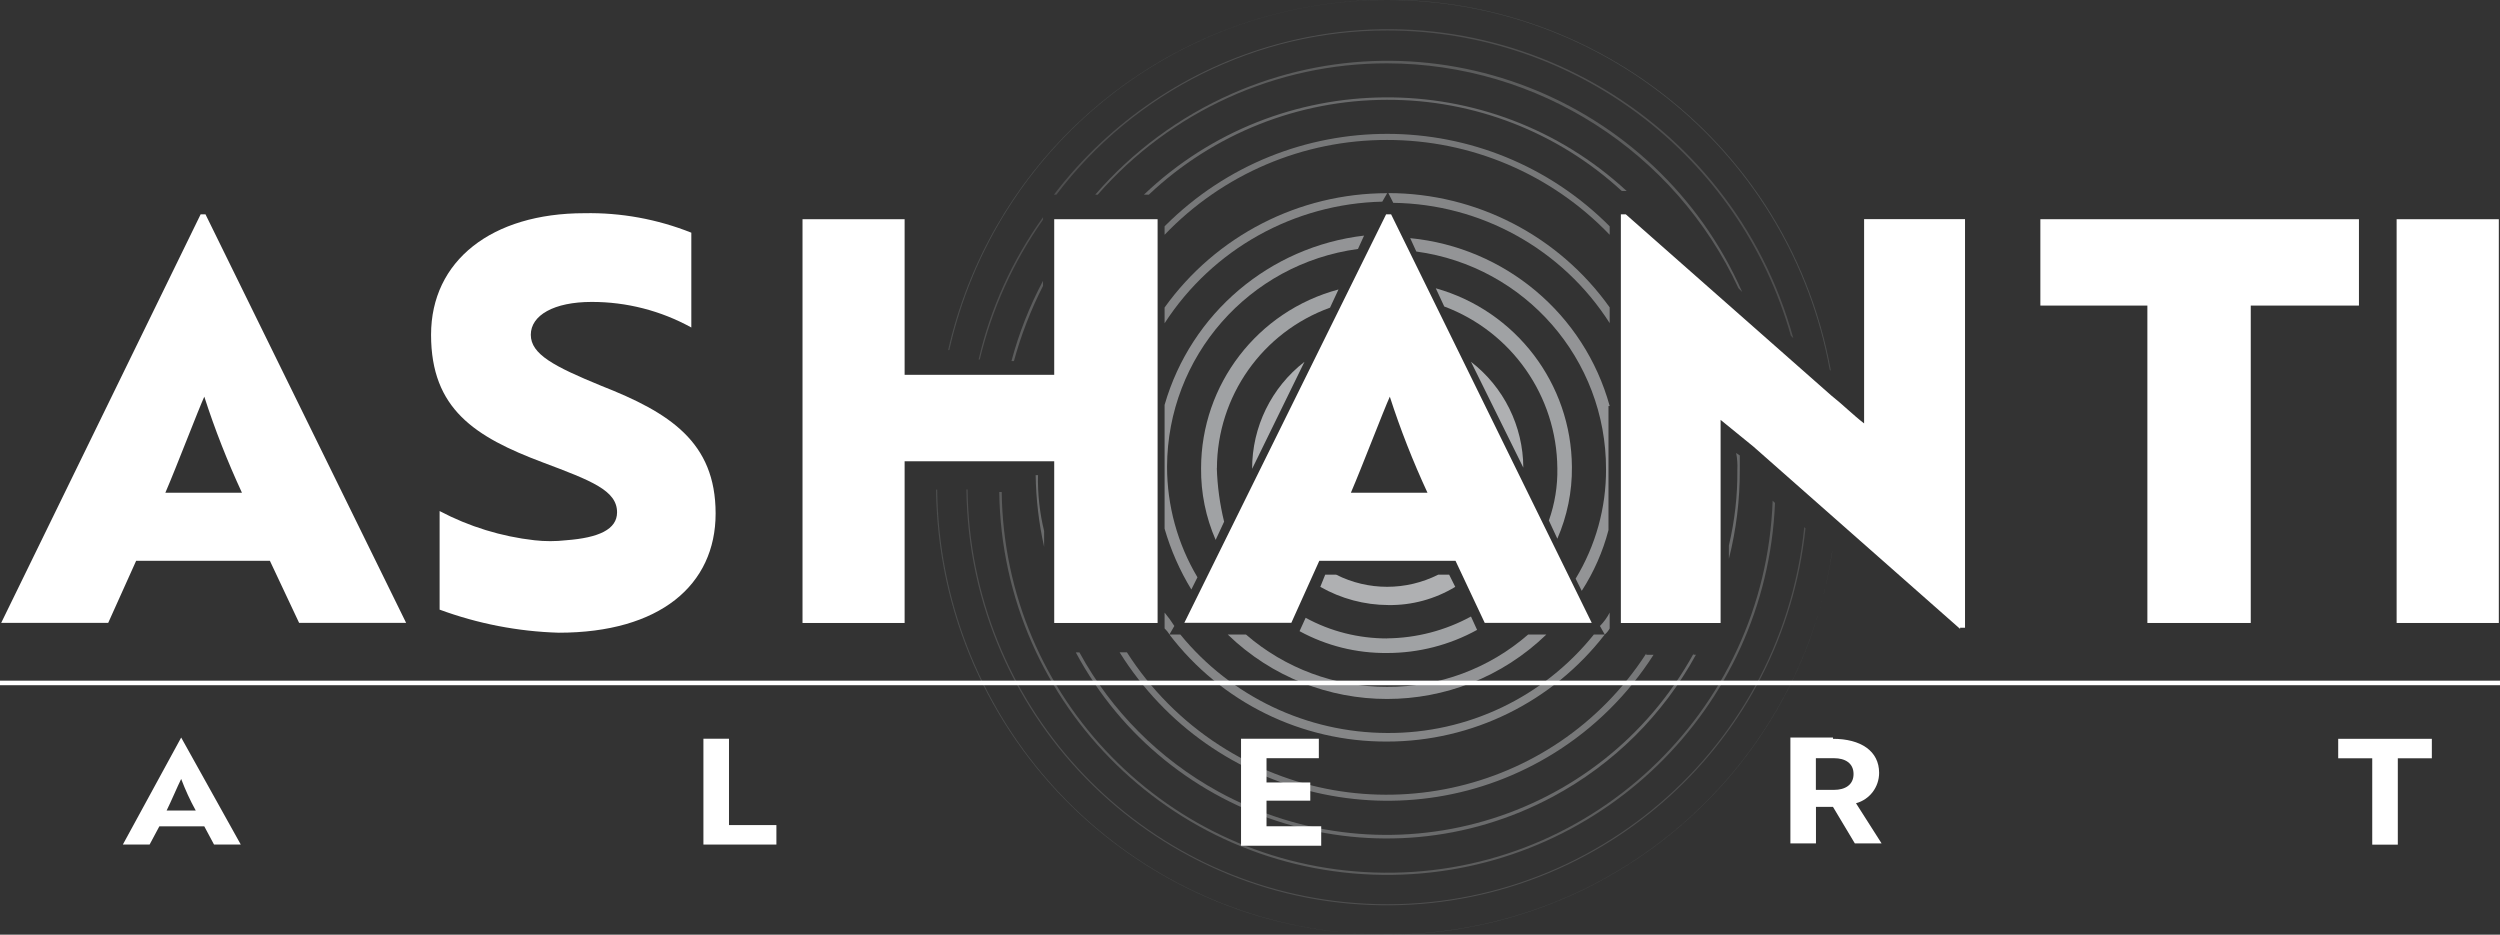 <?xml version="1.0" encoding="UTF-8"?>
<svg id="Layer_1" data-name="Layer 1" xmlns="http://www.w3.org/2000/svg" viewBox="0 0 274.73 102.71">
  <rect x="0" y="0" width="274.73" height="102.71" fill="#333333" stroke="none"/>
  <defs>
    <style>
      .cls-1 {
        fill: #fff;
      }

      .cls-2 {
        opacity: .5;
      }

      .cls-3 {
        opacity: .9;
      }

      .cls-4 {
        opacity: .8;
      }

      .cls-5 {
        opacity: .7;
      }

      .cls-6 {
        opacity: .4;
      }

      .cls-7 {
        opacity: .3;
      }

      .cls-8 {
        fill: none;
        stroke: #fff;
        stroke-miterlimit: 10;
        stroke-width: .5px;
      }

      .cls-9 {
        opacity: .6;
      }

      .cls-10 {
        isolation: isolate;
        opacity: .1;
      }

      .cls-10, .cls-11 {
        fill: #bcbec0;
      }

      .cls-12 {
        opacity: .2;
      }
    </style>
  </defs>
  <g id="Group_1748" data-name="Group 1748">
    <g id="DarkLogoAshanti">
      <g id="ashanti_logo_white" data-name="ashanti logo white">
        <g id="Group_27" data-name="Group 27">
          <g id="Group_25" data-name="Group 25">
            <g id="Group_24" data-name="Group 24">
              <g id="Group_16" data-name="Group 16" class="cls-12">
                <path id="Path_203" data-name="Path 203" class="cls-11" d="m114.62,24.14v-.27c-3.37,4.69-5.78,10.01-7.08,15.64h.13c1.32-5.52,3.68-10.73,6.95-15.37Z"/>
                <path id="Path_204" data-name="Path 204" class="cls-11" d="m198.27,57.94c-2.57,25.32-25.19,43.77-50.51,41.19-23.33-2.37-41.16-21.89-41.43-45.34h-.13c.29,25.53,21.23,45.99,46.76,45.69,23.46-.27,43-18.08,45.45-41.42l-.13-.13Z"/>
                <path id="Path_205" data-name="Path 205" class="cls-11" d="m152.43,3.35c20.63,0,38.75,13.69,44.37,33.54l.27.27c-6.76-24.59-32.18-39.05-56.77-32.29-9.75,2.68-18.35,8.48-24.48,16.52h.27c8.62-11.38,22.07-18.06,36.35-18.04Z"/>
              </g>
              <g id="Group_17" data-name="Group 17" class="cls-7">
                <path id="Path_206" data-name="Path 206" class="cls-11" d="m194.8,55c-.81,23.39-20.43,41.69-43.82,40.88-22.61-.79-40.61-19.19-40.9-41.81h-.27c.32,23.55,19.67,42.39,43.22,42.07,22.64-.31,41.09-18.25,42.03-40.87l-.27-.26Z"/>
                <path id="Path_207" data-name="Path 207" class="cls-11" d="m114.62,31.39v-.53c-1.49,2.8-2.65,5.76-3.47,8.82h.27c.79-2.86,1.86-5.64,3.21-8.28Z"/>
                <path id="Path_208" data-name="Path 208" class="cls-11" d="m152.43,6.96c16.58.04,31.64,9.68,38.62,24.72l.4.4c-9.47-21.5-34.58-31.25-56.08-21.78-5.76,2.54-10.89,6.33-15.01,11.09h.27c8.02-9.17,19.62-14.44,31.81-14.43Z"/>
              </g>
              <g id="Group_18" data-name="Group 18" class="cls-6">
                <path id="Path_209" data-name="Path 209" class="cls-11" d="m114.08,52.21h-.27c.04,2.65.35,5.3.93,7.88v-1.74c-.49-2.01-.72-4.08-.67-6.15Z"/>
                <path id="Path_210" data-name="Path 210" class="cls-11" d="m152.43,10.97c9.55-.03,18.76,3.55,25.79,10.02h.54c-15.02-13.87-38.24-13.7-53.05.4h.54c7.08-6.69,16.45-10.42,26.19-10.42Z"/>
                <path id="Path_211" data-name="Path 211" class="cls-11" d="m186.11,71.83c-10.26,18.62-33.66,25.39-52.28,15.13-6.42-3.54-11.7-8.83-15.21-15.27h-.4c10.1,18.86,33.58,25.96,52.44,15.85,6.64-3.56,12.1-8.97,15.71-15.59h-.27v-.13Z"/>
                <path id="Path_212" data-name="Path 212" class="cls-11" d="m190.92,51.66c.03,2.79-.29,5.57-.93,8.28v1.47c.81-3.19,1.21-6.47,1.2-9.76v-1.6l-.4-.27c.12.62.16,1.24.13,1.87Z"/>
              </g>
              <g id="Group_19" data-name="Group 19" class="cls-2">
                <path id="Path_213" data-name="Path 213" class="cls-11" d="m152.43,15.38c9.23-.01,18.07,3.75,24.46,10.42v-.93c-13.46-13.51-35.31-13.55-48.82-.09-.03.03-.06.06-.09.09v.93c6.38-6.67,15.22-10.44,24.45-10.42Z"/>
                <path id="Path_214" data-name="Path 214" class="cls-11" d="m180.9,71.83c-10.18,15.73-31.18,20.24-46.91,10.06-4.07-2.63-7.53-6.11-10.15-10.2h-.8c10.16,16.25,31.56,21.18,47.81,11.03,4.37-2.73,8.08-6.41,10.86-10.76h-.8v-.13Z"/>
              </g>
              <g id="Group_20" data-name="Group 20" class="cls-9">
                <path id="Path_215" data-name="Path 215" class="cls-11" d="m152.43,80.55c-8.81-.03-17.15-4-22.72-10.82h-1.2c5.69,7.46,14.54,11.81,23.92,11.76,9.36,0,18.19-4.35,23.92-11.76h-1.2c-5.52,6.89-13.89,10.88-22.72,10.82Z"/>
                <path id="Path_216" data-name="Path 216" class="cls-11" d="m128.51,69.73l.54-.94c-.32-.51-.68-1-1.07-1.47v1.74c.21.2.39.42.54.67Z"/>
                <path id="Path_217" data-name="Path 217" class="cls-11" d="m127.98,33.78v1.74c5.27-8.14,14.23-13.14,23.92-13.36l.54-.93c-9.7,0-18.8,4.68-24.46,12.56Z"/>
                <path id="Path_218" data-name="Path 218" class="cls-11" d="m176.89,69.06v-1.74c-.28.54-.64,1.04-1.07,1.47l.53.94c.22-.19.4-.41.54-.67Z"/>
                <path id="Path_219" data-name="Path 219" class="cls-11" d="m176.89,35.52v-1.74c-5.6-7.87-14.66-12.55-24.32-12.56l.54,1.07c9.65.12,18.6,5.09,23.79,13.23Z"/>
              </g>
              <g id="Group_21" data-name="Group 21" class="cls-5">
                <path id="Path_220" data-name="Path 220" class="cls-11" d="m176.89,44.61c-2.79-10.09-11.5-17.42-21.92-18.44l.67,1.47c11.96,1.63,20.87,11.85,20.85,23.92.02,4.24-1.14,8.4-3.34,12.03l.67,1.34c1.33-2.06,2.32-4.31,2.94-6.68v-13.63h.13Z"/>
                <path id="Path_221" data-name="Path 221" class="cls-11" d="m127.98,44.47v13.63c.68,2.35,1.67,4.6,2.94,6.68l.67-1.34c-2.19-3.68-3.34-7.88-3.34-12.16.04-12.09,8.99-22.3,20.98-23.92l.67-1.47c-10.38,1.22-19.01,8.54-21.91,18.57Z"/>
                <path id="Path_222" data-name="Path 222" class="cls-11" d="m152.43,75.48c-5.69.02-11.2-2.02-15.51-5.75h-2c9.76,9.44,25.25,9.44,35.01,0h-2c-4.29,3.74-9.81,5.79-15.51,5.75Z"/>
              </g>
              <g id="Group_22" data-name="Group 22" class="cls-4">
                <path id="Path_223" data-name="Path 223" class="cls-11" d="m171.14,51.45c.04,1.96-.28,3.9-.93,5.75l.93,2c1.08-2.49,1.63-5.17,1.6-7.88-.05-9.15-6.15-17.16-14.96-19.64l.93,2c7.42,2.78,12.37,9.85,12.43,17.78Z"/>
                <path id="Path_224" data-name="Path 224" class="cls-11" d="m133.73,51.45c.03-7.91,4.99-14.95,12.43-17.64l.93-2c-8.9,2.38-15.09,10.44-15.1,19.64-.03,2.71.52,5.4,1.6,7.88l.93-2c-.47-1.93-.74-3.9-.8-5.88Z"/>
                <path id="Path_225" data-name="Path 225" class="cls-11" d="m152.43,70.16c-3.13,0-6.21-.77-8.95-2.27l-.67,1.47c2.95,1.61,6.26,2.43,9.62,2.4,3.46,0,6.86-.87,9.89-2.54l-.67-1.47c-2.83,1.54-6,2.37-9.22,2.4Z"/>
              </g>
              <g id="Group_23" data-name="Group 23" class="cls-3">
                <path id="Path_226" data-name="Path 226" class="cls-11" d="m158.05,63.15c-3.53,1.78-7.7,1.78-11.22,0h-1.2l-.54,1.34c2.28,1.3,4.86,1.99,7.48,2,2.59.04,5.14-.66,7.35-2l-.67-1.34h-1.21Z"/>
                <path id="Path_227" data-name="Path 227" class="cls-11" d="m137.6,51.52h0l5.75-11.76c-3.64,2.82-5.76,7.16-5.75,11.76Z"/>
                <path id="Path_228" data-name="Path 228" class="cls-11" d="m161.65,39.76l5.75,11.63c-.02-4.55-2.14-8.85-5.75-11.63Z"/>
              </g>
            </g>
          </g>
          <path id="Path_229" data-name="Path 229" class="cls-10" d="m152.43,0c23.89.03,44.36,17.12,48.64,40.62l.13.13c-4.84-26.92-30.59-44.82-57.5-39.98-19.54,3.51-35.09,18.35-39.51,37.7h.13C109.39,15.99,129.37,0,152.43,0Z"/>
          <path id="Path_230" data-name="Path 230" class="cls-10" d="m201.34,60.61c-4.06,27.01-29.25,45.61-56.26,41.55-24-3.61-41.83-24.1-42.09-48.36h-.13c.34,27.35,22.79,49.24,50.14,48.9,24.25-.3,44.71-18.12,48.35-42.09Z"/>
          <g id="Group_26" data-name="Group 26">
            <path id="Path_231" data-name="Path 231" class="cls-10" d="m152.43,0c23.89.03,44.36,17.12,48.64,40.62l.13.13c-4.84-26.92-30.59-44.82-57.5-39.98-19.54,3.51-35.09,18.35-39.51,37.7h.13C109.39,15.99,129.37,0,152.43,0Z"/>
            <path id="Path_232" data-name="Path 232" class="cls-10" d="m201.34,60.61c-4.06,27.01-29.25,45.61-56.26,41.55-24-3.61-41.83-24.1-42.09-48.36h-.13c.34,27.35,22.79,49.24,50.14,48.9,24.25-.3,44.71-18.12,48.35-42.09Z"/>
          </g>
        </g>
        <g id="Group_29" data-name="Group 29">
          <path id="Path_233" data-name="Path 233" class="cls-1" d="m22.05,23.55h.53l22.05,44.9h-11.76l-3.21-6.82h-14.7l-3.07,6.82H.13L22.05,23.55Zm4.54,30.6c-1.59-3.43-2.98-6.96-4.14-10.56-.67,1.47-3.07,7.76-4.28,10.56h8.42Z"/>
          <path id="Path_234" data-name="Path 234" class="cls-1" d="m48.31,66.98v-10.82c3.24,1.71,6.78,2.8,10.42,3.21,1.15.13,2.32.13,3.47,0,3.61-.27,5.61-1.2,5.61-3.07,0-2.4-2.81-3.47-8.15-5.48-7.48-2.81-12.29-5.88-12.29-14.03s6.68-13.36,16.84-13.36c4.02-.08,8.02.65,11.76,2.14v10.42c-3.35-1.85-7.13-2.82-10.96-2.81-4.14,0-6.68,1.47-6.68,3.61s2.54,3.47,7.75,5.61c7.48,2.94,12.56,6.15,12.56,14.03s-6.15,13.1-17.24,13.1c-4.47-.13-8.9-.99-13.1-2.54Z"/>
          <path id="Path_235" data-name="Path 235" class="cls-1" d="m247.34,33.58v34.88h-11.36v-34.88h-11.76v-9.49h35.01v9.49h-11.89Z"/>
          <path id="Path_236" data-name="Path 236" class="cls-1" d="m263.37,68.45V24.09h11.23v44.37h-11.23Z"/>
          <g id="Group_28" data-name="Group 28">
            <path id="Path_237" data-name="Path 237" class="cls-1" d="m152.33,23.55h.54l22.05,44.9h-11.76l-3.21-6.82h-14.97l-3.07,6.81h-11.76l22.18-44.9Zm4.54,30.6c-1.59-3.43-2.98-6.96-4.14-10.56-.67,1.47-3.07,7.75-4.28,10.56h8.42Z"/>
            <path id="Path_238" data-name="Path 238" class="cls-1" d="m115.85,68.46v-17.77h-16.44v17.77h-11.22V24.09h11.22v17.1h16.44v-17.1h11.36v44.37h-11.36Z"/>
            <path id="Path_239" data-name="Path 239" class="cls-1" d="m215.41,69.12l-22.72-20.04-3.61-2.94v22.32h-10.96V23.55h.54l22.58,19.91c1.2.94,2.4,2.14,3.61,3.07v-22.45h11.09v44.9h-.54v.13Z"/>
          </g>
        </g>
        <line id="Line_49" data-name="Line 49" class="cls-8" y1="75.05" x2="274.73" y2="75.05"/>
        <g id="Group_30" data-name="Group 30">
          <path id="Path_240" data-name="Path 240" class="cls-1" d="m19.91,81.05h0l6.55,11.76h-2.94l-1.07-2h-4.94l-1.07,2h-2.94l6.41-11.76Zm1.6,8.02c-.62-1.12-1.15-2.28-1.6-3.47-.4.8-1.07,2.4-1.6,3.47h3.2Z"/>
          <path id="Path_241" data-name="Path 241" class="cls-1" d="m77.3,92.81v-11.63h2.81v9.49h5.21v2.14h-8.02Z"/>
          <path id="Path_242" data-name="Path 242" class="cls-1" d="m136.38,92.81v-11.63h8.55v2.14h-5.75v2.67h4.81v2h-4.81v2.81h6.01v2.14h-8.82v-.13Z"/>
          <path id="Path_243" data-name="Path 243" class="cls-1" d="m201.42,81.19c3.07,0,5.08,1.34,5.08,3.74,0,1.56-1.03,2.93-2.54,3.34l2.81,4.41h-2.94l-2.4-4.01h-1.87v4.01h-2.81v-11.63h4.68v.13Zm-1.87,2.14v3.47h2c1.2,0,2.14-.54,2.14-1.74s-.93-1.74-2.14-1.74h-2Z"/>
          <path id="Path_244" data-name="Path 244" class="cls-1" d="m263.5,83.33v9.49h-2.81v-9.49h-3.74v-2.14h10.29v2.14h-3.74Z"/>
        </g>
      </g>
    </g>
  </g>
</svg>